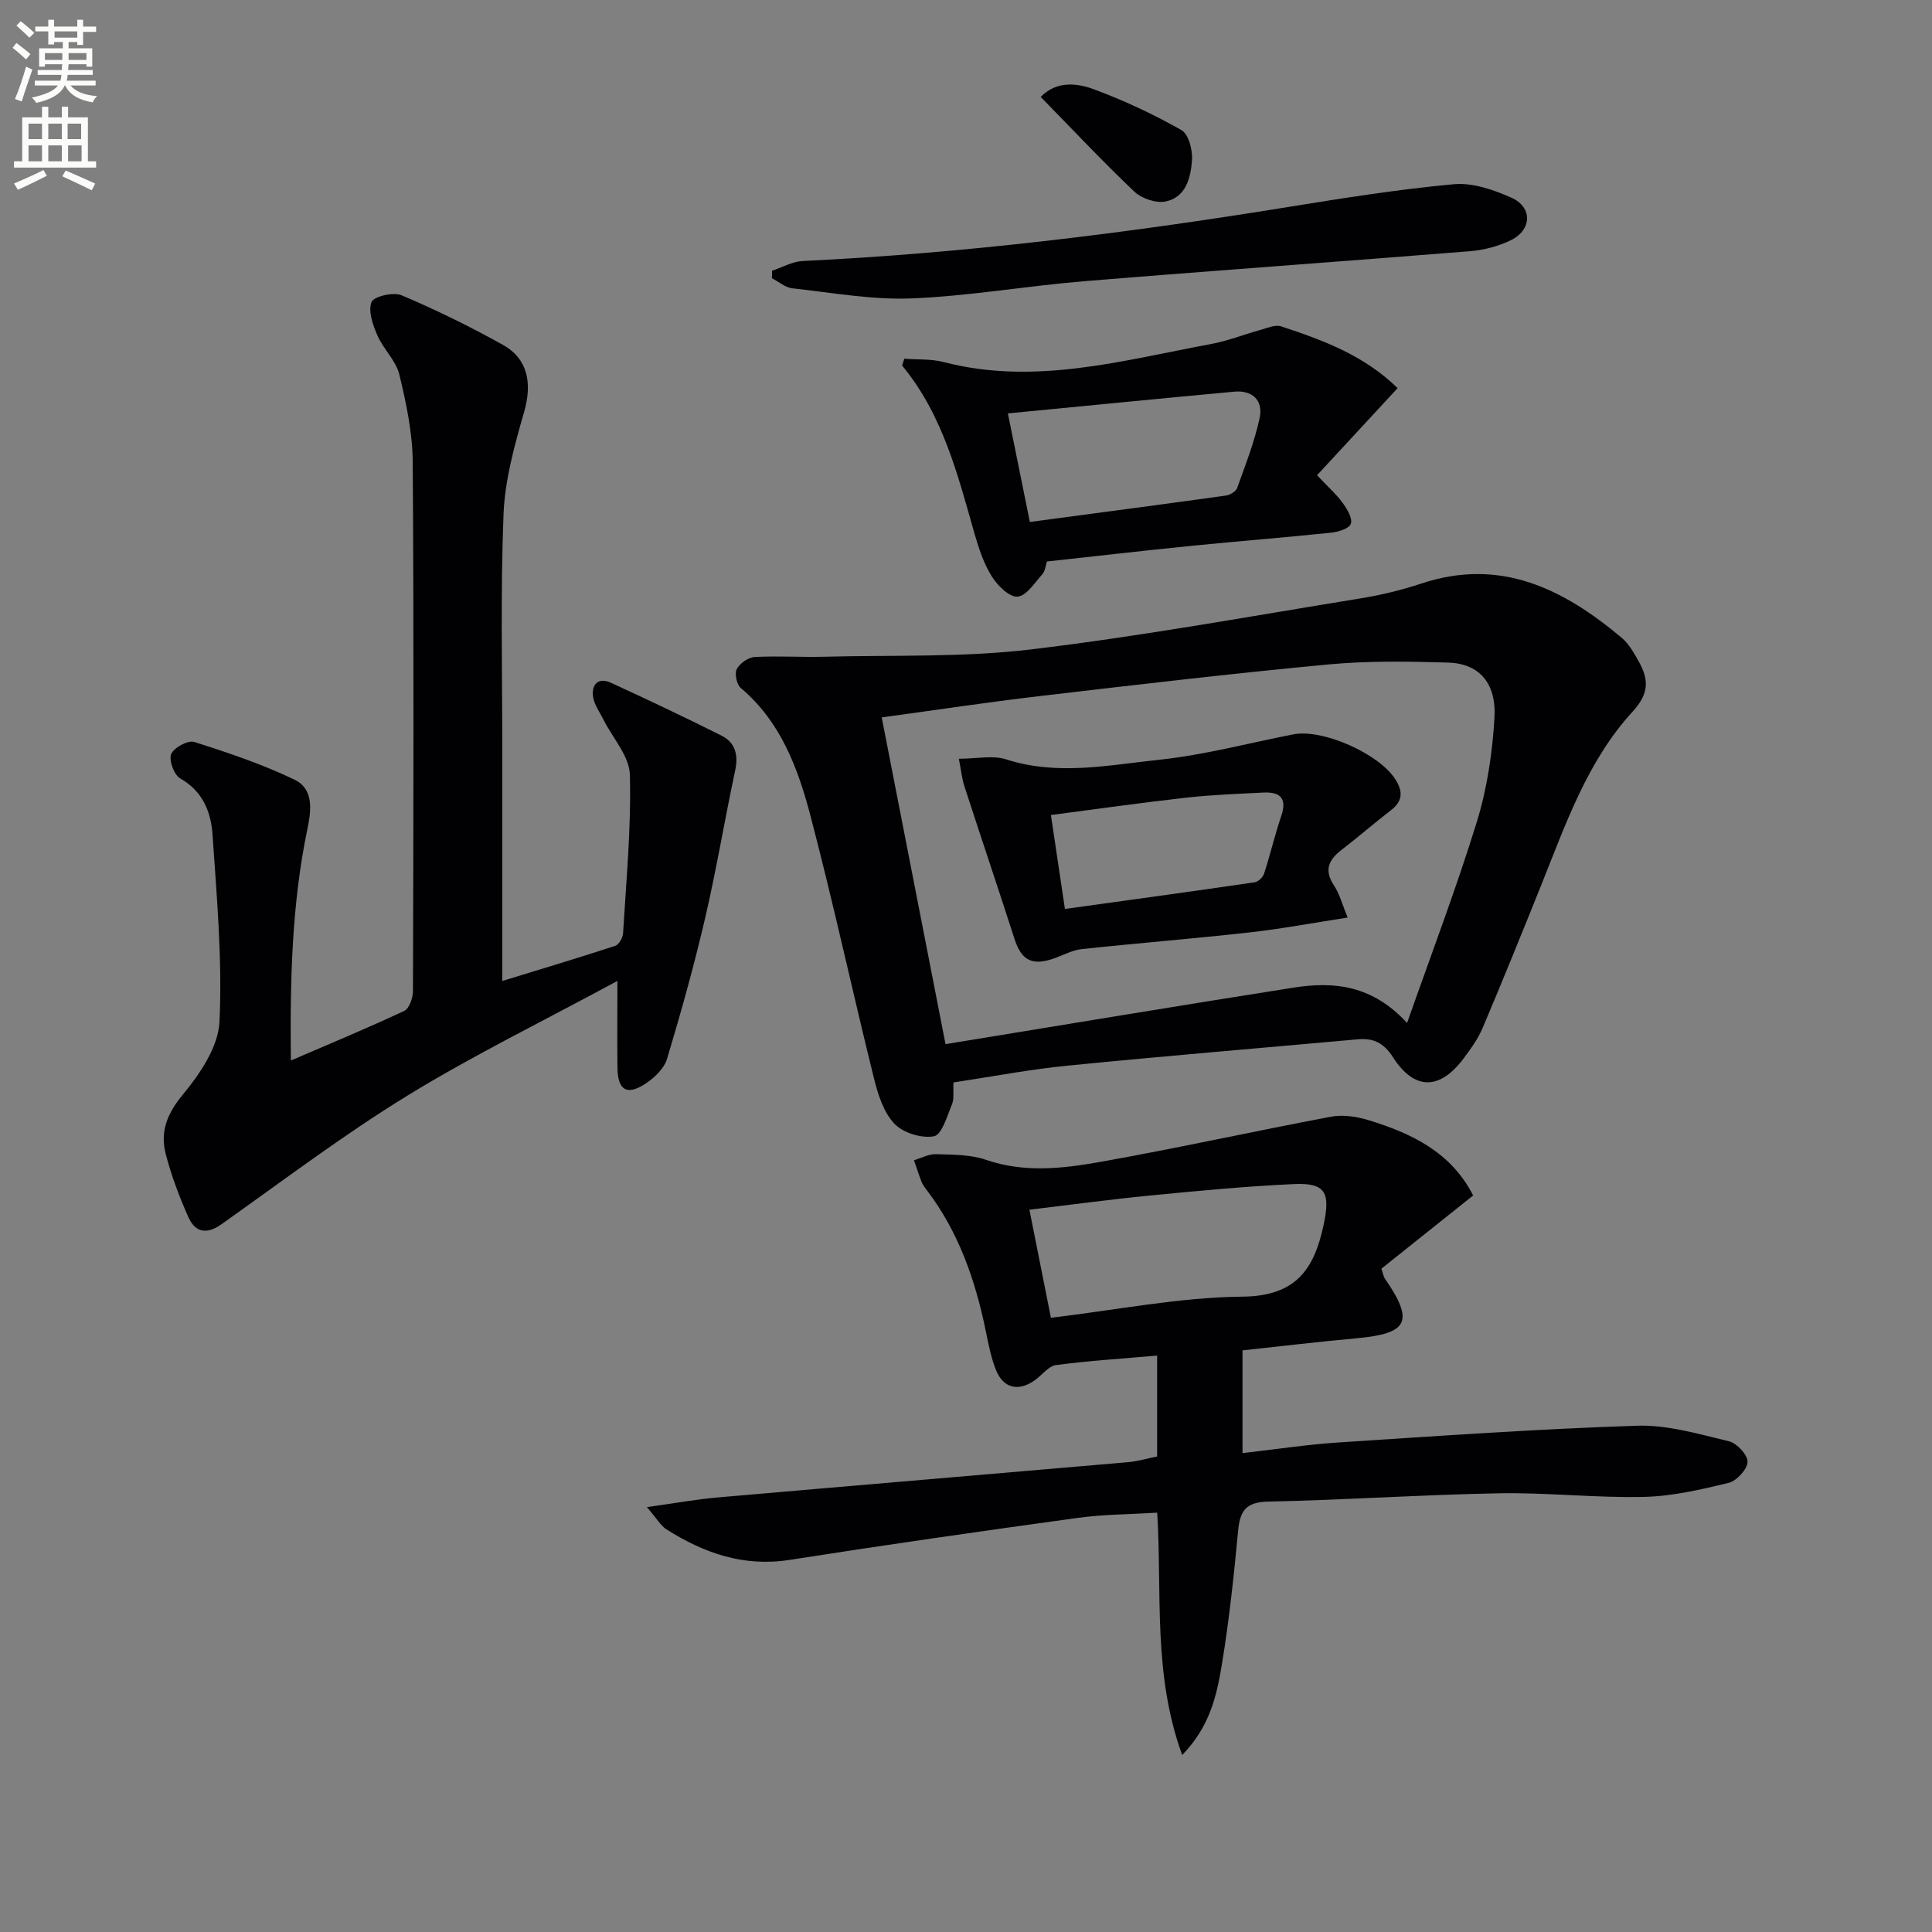 <svg enable-background="new 0 0 400 400" viewBox="0 0 400 400" xmlns="http://www.w3.org/2000/svg"><rect x="0" y="0" width="400" height="400" fill="#808080" stroke="none"/><path d="m2.6 9.9.8-1c.9.7 1.9 1.4 2.9 2.3l-.9 1.1c-1.1-1-2-1.8-2.8-2.4zm.5 10.6c.9-2.1 1.6-4.3 2.3-6.7.4.2.8.4 1.3.6-.7 2.1-1.5 4.3-2.2 6.6zm.3-15.2.9-.9c1 .8 2 1.6 2.8 2.4l-1 1c-.9-.9-1.8-1.7-2.7-2.5zm12.6-1.2h1.2v1.4h2.7v1.1h-2.7v2.7h-1.2v-.6h-1.8v1.3h4.9v3.8h-1.2v-.5h-3.7c0 .4-.1.9-.1 1.2h5.1v1h-5.2c0 .5-.1.9-.2 1.2h6v1h-5.2c1.1 1.3 2.9 2 5.5 2.2-.4.4-.7.8-.9 1.3-2.9-.5-4.8-1.6-5.7-3.5h-.1c-.8 1.7-2.7 2.9-5.9 3.6-.2-.4-.6-.8-.9-1.1 2.8-.6 4.6-1.4 5.4-2.5h-4.8v-1h5.3c.1-.3.2-.7.2-1.2h-4.9v-1h5c0-.4 0-.8.1-1.2h-3.6v.5h-1.2v-3.8h4.9v-1.3h-1.8v.5h-1.2v-2.7h-2.7v-1h2.7v-1.4h1.2v1.4h4.8zm-6.7 8.3h3.6c0-.4 0-.9 0-1.4h-3.6zm1.9-4.6h4.8v-1.3h-4.7v1.3zm6.7 3.2h-3.7v1.4h3.7z" fill="#fbfcfa"/><path d="m8.7 22.1h1.3v2.2h2.8v-2.2h1.3v2.2h4.1v9.1h1.7v1.3h-17v-1.3h1.7v-9.1h4.1zm.3 13.1.7 1.2c-1.8.9-3.8 1.9-6 2.9-.2-.4-.5-.8-.8-1.3 2.3-1 4.4-1.9 6.1-2.8zm-3.1-6.4h2.8v-3.2h-2.8zm0 4.6h2.8v-3.3h-2.8zm4.1-4.6h2.8v-3.2h-2.8zm0 4.6h2.8v-3.3h-2.8zm3.6 1.9c2.1.9 4.1 1.8 6.1 2.7l-.7 1.4c-2.2-1.1-4.2-2-6.1-2.9zm3.2-9.7h-2.8v3.2h2.8zm-2.7 7.8h2.8v-3.3h-2.8z" fill="#fbfcfa"/><g fill="#010104"><path d="m127.83 203.09c-15.3 8.28-29.81 15.36-43.5 23.76-13.28 8.15-25.76 17.61-38.5 26.63-3.09 2.19-5.43 1.65-6.82-1.47-1.89-4.23-3.54-8.62-4.7-13.1-1.18-4.57.26-8.31 3.51-12.24 3.56-4.29 7.37-9.91 7.62-15.11.61-12.88-.56-25.87-1.44-38.78-.32-4.66-2.01-8.96-6.68-11.61-1.27-.72-2.39-3.74-1.88-5.03.52-1.33 3.47-2.94 4.76-2.53 7.04 2.23 14.11 4.61 20.75 7.8 4.02 1.93 3.52 6.26 2.69 10.24-3.19 15.36-3.61 30.91-3.42 47.92 8.45-3.64 16.05-6.79 23.48-10.28 1.04-.49 1.8-2.7 1.8-4.11.1-36.5.2-72.99-.05-109.49-.04-6.07-1.34-12.21-2.77-18.14-.7-2.9-3.32-5.28-4.55-8.12-.94-2.15-1.94-5.01-1.21-6.89.46-1.17 4.53-2.13 6.22-1.41 7.17 3.04 14.21 6.49 21.01 10.29 5.21 2.91 6.03 8.04 4.38 13.81-1.99 6.93-4 14.1-4.28 21.23-.64 16.31-.25 32.65-.26 48.99-.01 15.96 0 31.92 0 47.65 7.11-2.18 15.27-4.63 23.38-7.27.76-.25 1.58-1.66 1.63-2.58.65-10.94 1.7-21.91 1.41-32.84-.1-3.86-3.58-7.63-5.49-11.45-.79-1.58-1.94-3.15-2.15-4.81-.3-2.48 1.13-3.98 3.7-2.8 7.68 3.53 15.32 7.15 22.87 10.93 2.84 1.42 3.57 3.93 2.88 7.18-2.17 10.16-3.86 20.42-6.21 30.53-2.28 9.82-5 19.56-7.9 29.22-.6 1.99-2.58 3.9-4.42 5.12-3.87 2.57-5.78 1.43-5.85-3.21-.08-5.51-.01-10.99-.01-18.03z"/><path d="m257.25 279.58v21.27c6.86-.78 13.38-1.78 19.94-2.21 20.57-1.34 41.14-2.79 61.73-3.46 6.32-.21 12.77 1.73 19.04 3.22 1.63.39 3.9 2.83 3.85 4.27-.05 1.54-2.26 3.94-3.91 4.34-5.77 1.4-11.7 2.78-17.6 2.91-9.96.22-19.95-.93-29.92-.75-15.96.29-31.9 1.39-47.86 1.72-4.66.1-5.81 2-6.19 6.11-.87 9.26-1.85 18.53-3.37 27.69-1.05 6.3-2.43 12.73-8.2 18.67-6.11-16.79-4.15-33.41-5.17-50.18-5.7.35-11.16.35-16.52 1.09-19.89 2.74-39.76 5.58-59.6 8.69-9.53 1.49-17.73-1.41-25.51-6.34-1.15-.73-1.9-2.12-4.03-4.59 5.79-.8 10.21-1.61 14.66-2 28.31-2.47 56.64-4.84 84.95-7.3 1.96-.17 3.88-.75 6.03-1.18 0-6.7 0-13.29 0-20.89-7.2.63-14.09 1.06-20.92 1.96-1.57.21-2.9 2.07-4.37 3.12-3.37 2.41-6.52 1.74-8.06-2.06-1.05-2.59-1.57-5.41-2.14-8.17-2.16-10.51-5.61-20.46-12.2-29.11-.4-.53-.83-1.08-1.07-1.68-.58-1.48-1.06-3-1.58-4.5 1.52-.45 3.05-1.31 4.55-1.26 3.47.11 7.14.06 10.36 1.17 7.92 2.72 15.86 1.82 23.66.43 15.98-2.84 31.83-6.36 47.78-9.36 2.47-.46 5.32-.03 7.77.72 8.89 2.73 17.08 6.61 21.65 15.59-6.46 5.16-12.87 10.27-19 15.16.45 1.35.49 1.7.67 1.96 6.17 8.96 4.96 11.46-5.83 12.45-7.77.7-15.51 1.63-23.59 2.5zm-39.67-6.75c13.6-1.61 26.59-4.24 39.59-4.37 11.17-.1 14.94-5.67 16.9-15 1.38-6.55.37-8.61-6.2-8.31-9.94.46-19.86 1.4-29.76 2.37-8.21.8-16.38 1.91-24.98 2.94 1.52 7.61 2.93 14.7 4.45 22.37z"/><path d="m197.41 224.11c-.1 1.95.16 3.39-.31 4.52-1.01 2.42-2.09 6.3-3.72 6.62-2.55.49-6.4-.69-8.2-2.59-2.23-2.35-3.4-6.03-4.22-9.34-4.46-18.02-8.39-36.17-13.08-54.12-2.61-9.96-6.15-19.71-14.5-26.75-.85-.72-1.33-2.96-.85-3.9.62-1.2 2.37-2.44 3.7-2.52 4.81-.27 9.65.07 14.48-.06 14.24-.37 28.61.17 42.7-1.51 22.87-2.73 45.57-6.89 68.32-10.58 4.24-.69 8.48-1.72 12.56-3.07 16.36-5.43 29.42 1.11 41.48 11.25 1.47 1.24 2.5 3.09 3.47 4.81 2.11 3.74 2.28 6.65-1.24 10.48-9.37 10.22-13.85 23.31-18.93 35.96-3.96 9.85-7.95 19.7-12.09 29.48-.96 2.26-2.45 4.34-3.94 6.33-4.94 6.6-10.19 6.69-14.63-.22-1.95-3.03-4.07-4.01-7.32-3.72-20.01 1.81-40.04 3.46-60.03 5.45-7.88.77-15.69 2.28-23.65 3.48zm93.91-12.31c5.07-14.44 10.21-27.91 14.45-41.67 2.12-6.89 3.21-14.24 3.64-21.46.43-7.3-3.18-11.29-9.6-11.49-8.31-.25-16.69-.38-24.94.4-19.99 1.88-39.94 4.23-59.89 6.57-10.65 1.25-21.27 2.86-32.43 4.38 4.44 22.73 8.77 44.94 13.21 67.65 24.36-3.97 48.22-7.96 72.11-11.71 8.29-1.3 16.25-.53 23.45 7.33z"/><path d="m272.68 98.39c2.41 2.56 4.07 4.01 5.32 5.75.91 1.26 2.06 3.17 1.67 4.31-.33.99-2.63 1.69-4.12 1.84-9.58 1-19.19 1.75-28.77 2.71-9.91.99-19.81 2.14-30.02 3.25-.3.9-.37 1.99-.95 2.63-1.59 1.77-3.31 4.52-5.15 4.65-1.7.13-4.13-2.3-5.31-4.18-1.65-2.62-2.68-5.72-3.55-8.74-3.51-12.28-6.58-24.72-15.03-34.93.15-.47.3-.94.45-1.41 2.71.21 5.52.01 8.11.68 18.94 4.93 37.17-.35 55.52-3.75 3.4-.63 6.68-1.95 10.03-2.87 1.43-.39 3.12-1.17 4.36-.76 8.65 2.84 17.18 5.99 24.12 12.79-5.78 6.25-11.25 12.17-16.68 18.03zm-59.46 9.68c14-1.87 27.31-3.62 40.6-5.47.85-.12 2.06-.85 2.32-1.57 1.72-4.79 3.6-9.57 4.66-14.52.76-3.54-1.43-5.77-5.25-5.42-15.48 1.43-30.95 2.96-46.88 4.5 1.63 8.07 3.04 15.01 4.55 22.48z"/><path d="m159.85 56.05c2.12-.7 4.22-1.91 6.36-2.01 33.71-1.62 67.13-5.77 100.41-11.17 11.42-1.85 22.87-3.67 34.37-4.73 3.88-.36 8.22 1.14 11.91 2.78 4.4 1.95 4.3 6.62-.03 8.78-2.6 1.29-5.64 2.07-8.55 2.31-26.64 2.15-53.3 4.03-79.94 6.22-11.9.98-23.74 3.08-35.65 3.55-8.19.33-16.47-1.19-24.69-2.09-1.47-.16-2.82-1.37-4.23-2.09.03-.52.04-1.03.04-1.55z"/><path d="m215.46 20.06c3.35-3.38 7.52-2.88 11.14-1.53 6.2 2.31 12.26 5.15 18.01 8.41 1.48.84 2.34 4.15 2.18 6.23-.27 3.61-1.24 7.71-5.5 8.55-1.97.39-4.92-.62-6.43-2.04-6.61-6.28-12.86-12.94-19.4-19.62z"/><path d="m198.52 157.09c3.68 0 7.02-.77 9.83.14 10.61 3.42 21.19 1.17 31.66.07 9.34-.99 18.52-3.46 27.77-5.26 6.06-1.18 17.68 3.98 21.08 9.26 1.6 2.49 1.64 4.52-.89 6.46-3.43 2.63-6.68 5.49-10.12 8.12-2.72 2.08-3.81 4.21-1.66 7.45 1.16 1.75 1.7 3.92 2.83 6.64-7.09 1.09-13.69 2.34-20.34 3.08-11.55 1.29-23.14 2.21-34.7 3.45-1.92.21-3.75 1.21-5.61 1.88-4.66 1.68-6.89.49-8.34-4.02-3.39-10.55-6.95-21.05-10.37-31.6-.53-1.67-.7-3.46-1.14-5.67zm19.06 11.65c1.01 6.76 1.92 12.9 2.9 19.45 13.41-1.86 26.36-3.63 39.29-5.52.74-.11 1.71-1.05 1.95-1.81 1.28-3.93 2.21-7.98 3.54-11.88 1.26-3.7-.2-5.06-3.69-4.89-5.31.27-10.63.46-15.91 1.05-9.2 1.03-18.37 2.34-28.08 3.6z"/></g></svg>